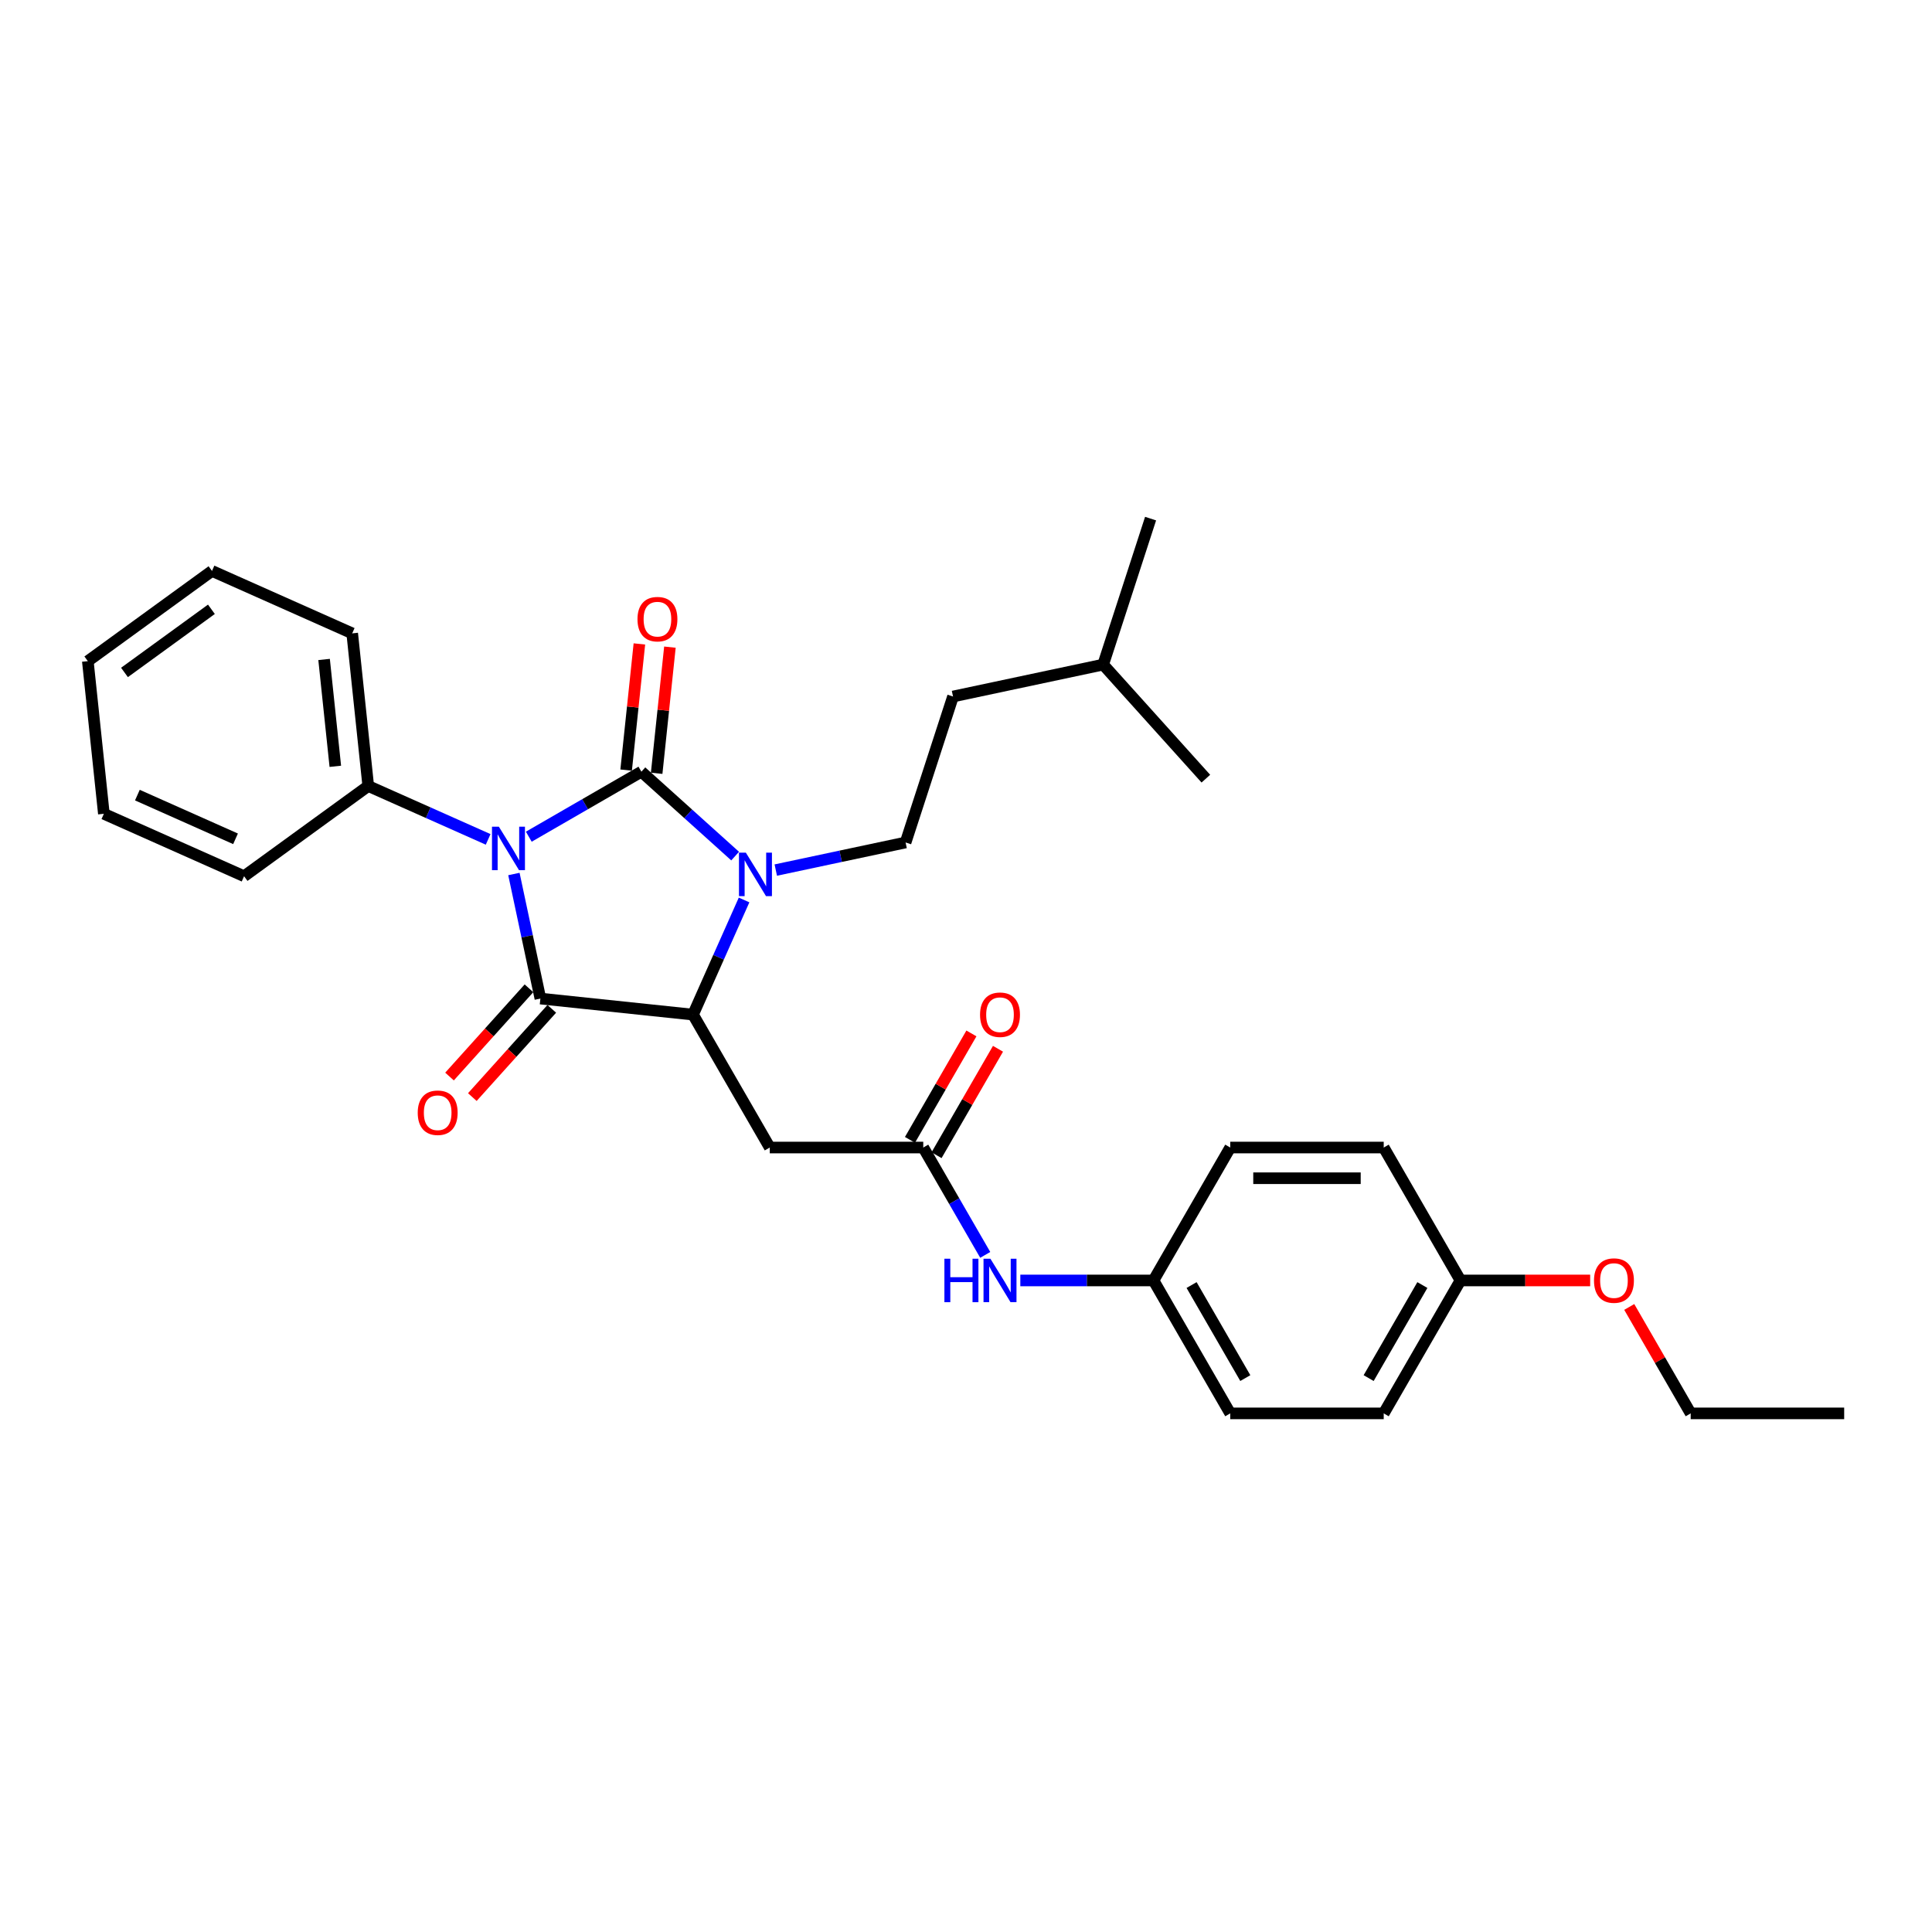 <?xml version='1.0' encoding='iso-8859-1'?>
<svg version='1.1' baseProfile='full'
              xmlns='http://www.w3.org/2000/svg'
                      xmlns:rdkit='http://www.rdkit.org/xml'
                      xmlns:xlink='http://www.w3.org/1999/xlink'
                  xml:space='preserve'
width='1000px' height='1000px' viewBox='0 0 1000 1000'>
<!-- END OF HEADER -->
<rect style='opacity:1.0;fill:#FFFFFF;stroke:none' width='1000' height='1000' x='0' y='0'> </rect>
<path class='bond-0' d='M 273.702,433.075 L 302.843,416.25' style='fill:none;fill-rule:evenodd;stroke:#0000FF;stroke-width:6px;stroke-linecap:butt;stroke-linejoin:miter;stroke-opacity:1' />
<path class='bond-0' d='M 302.843,416.25 L 331.985,399.425' style='fill:none;fill-rule:evenodd;stroke:#000000;stroke-width:6px;stroke-linecap:butt;stroke-linejoin:miter;stroke-opacity:1' />
<path class='bond-1' d='M 265.997,452.383 L 272.849,484.62' style='fill:none;fill-rule:evenodd;stroke:#0000FF;stroke-width:6px;stroke-linecap:butt;stroke-linejoin:miter;stroke-opacity:1' />
<path class='bond-1' d='M 272.849,484.62 L 279.701,516.856' style='fill:none;fill-rule:evenodd;stroke:#000000;stroke-width:6px;stroke-linecap:butt;stroke-linejoin:miter;stroke-opacity:1' />
<path class='bond-8' d='M 252.665,434.464 L 221.636,420.649' style='fill:none;fill-rule:evenodd;stroke:#0000FF;stroke-width:6px;stroke-linecap:butt;stroke-linejoin:miter;stroke-opacity:1' />
<path class='bond-8' d='M 221.636,420.649 L 190.607,406.834' style='fill:none;fill-rule:evenodd;stroke:#000000;stroke-width:6px;stroke-linecap:butt;stroke-linejoin:miter;stroke-opacity:1' />
<path class='bond-2' d='M 331.985,399.425 L 356.245,421.269' style='fill:none;fill-rule:evenodd;stroke:#000000;stroke-width:6px;stroke-linecap:butt;stroke-linejoin:miter;stroke-opacity:1' />
<path class='bond-2' d='M 356.245,421.269 L 380.505,443.113' style='fill:none;fill-rule:evenodd;stroke:#0000FF;stroke-width:6px;stroke-linecap:butt;stroke-linejoin:miter;stroke-opacity:1' />
<path class='bond-7' d='M 339.886,400.256 L 343.317,367.607' style='fill:none;fill-rule:evenodd;stroke:#000000;stroke-width:6px;stroke-linecap:butt;stroke-linejoin:miter;stroke-opacity:1' />
<path class='bond-7' d='M 343.317,367.607 L 346.749,334.958' style='fill:none;fill-rule:evenodd;stroke:#FF0000;stroke-width:6px;stroke-linecap:butt;stroke-linejoin:miter;stroke-opacity:1' />
<path class='bond-7' d='M 324.084,398.595 L 327.515,365.946' style='fill:none;fill-rule:evenodd;stroke:#000000;stroke-width:6px;stroke-linecap:butt;stroke-linejoin:miter;stroke-opacity:1' />
<path class='bond-7' d='M 327.515,365.946 L 330.947,333.297' style='fill:none;fill-rule:evenodd;stroke:#FF0000;stroke-width:6px;stroke-linecap:butt;stroke-linejoin:miter;stroke-opacity:1' />
<path class='bond-3' d='M 279.701,516.856 L 358.71,525.16' style='fill:none;fill-rule:evenodd;stroke:#000000;stroke-width:6px;stroke-linecap:butt;stroke-linejoin:miter;stroke-opacity:1' />
<path class='bond-9' d='M 273.797,511.54 L 253.234,534.378' style='fill:none;fill-rule:evenodd;stroke:#000000;stroke-width:6px;stroke-linecap:butt;stroke-linejoin:miter;stroke-opacity:1' />
<path class='bond-9' d='M 253.234,534.378 L 232.67,557.217' style='fill:none;fill-rule:evenodd;stroke:#FF0000;stroke-width:6px;stroke-linecap:butt;stroke-linejoin:miter;stroke-opacity:1' />
<path class='bond-9' d='M 285.605,522.172 L 265.041,545.01' style='fill:none;fill-rule:evenodd;stroke:#000000;stroke-width:6px;stroke-linecap:butt;stroke-linejoin:miter;stroke-opacity:1' />
<path class='bond-9' d='M 265.041,545.01 L 244.478,567.848' style='fill:none;fill-rule:evenodd;stroke:#FF0000;stroke-width:6px;stroke-linecap:butt;stroke-linejoin:miter;stroke-opacity:1' />
<path class='bond-6' d='M 401.542,450.348 L 435.137,443.207' style='fill:none;fill-rule:evenodd;stroke:#0000FF;stroke-width:6px;stroke-linecap:butt;stroke-linejoin:miter;stroke-opacity:1' />
<path class='bond-6' d='M 435.137,443.207 L 468.732,436.067' style='fill:none;fill-rule:evenodd;stroke:#000000;stroke-width:6px;stroke-linecap:butt;stroke-linejoin:miter;stroke-opacity:1' />
<path class='bond-30' d='M 385.131,465.82 L 371.921,495.49' style='fill:none;fill-rule:evenodd;stroke:#0000FF;stroke-width:6px;stroke-linecap:butt;stroke-linejoin:miter;stroke-opacity:1' />
<path class='bond-30' d='M 371.921,495.49 L 358.71,525.16' style='fill:none;fill-rule:evenodd;stroke:#000000;stroke-width:6px;stroke-linecap:butt;stroke-linejoin:miter;stroke-opacity:1' />
<path class='bond-4' d='M 358.71,525.16 L 398.433,593.961' style='fill:none;fill-rule:evenodd;stroke:#000000;stroke-width:6px;stroke-linecap:butt;stroke-linejoin:miter;stroke-opacity:1' />
<path class='bond-5' d='M 398.433,593.961 L 477.877,593.961' style='fill:none;fill-rule:evenodd;stroke:#000000;stroke-width:6px;stroke-linecap:butt;stroke-linejoin:miter;stroke-opacity:1' />
<path class='bond-10' d='M 477.877,593.961 L 493.918,621.744' style='fill:none;fill-rule:evenodd;stroke:#000000;stroke-width:6px;stroke-linecap:butt;stroke-linejoin:miter;stroke-opacity:1' />
<path class='bond-10' d='M 493.918,621.744 L 509.958,649.527' style='fill:none;fill-rule:evenodd;stroke:#0000FF;stroke-width:6px;stroke-linecap:butt;stroke-linejoin:miter;stroke-opacity:1' />
<path class='bond-11' d='M 484.758,597.934 L 500.66,570.389' style='fill:none;fill-rule:evenodd;stroke:#000000;stroke-width:6px;stroke-linecap:butt;stroke-linejoin:miter;stroke-opacity:1' />
<path class='bond-11' d='M 500.66,570.389 L 516.563,542.845' style='fill:none;fill-rule:evenodd;stroke:#FF0000;stroke-width:6px;stroke-linecap:butt;stroke-linejoin:miter;stroke-opacity:1' />
<path class='bond-11' d='M 470.997,589.989 L 486.9,562.445' style='fill:none;fill-rule:evenodd;stroke:#000000;stroke-width:6px;stroke-linecap:butt;stroke-linejoin:miter;stroke-opacity:1' />
<path class='bond-11' d='M 486.9,562.445 L 502.803,534.9' style='fill:none;fill-rule:evenodd;stroke:#FF0000;stroke-width:6px;stroke-linecap:butt;stroke-linejoin:miter;stroke-opacity:1' />
<path class='bond-13' d='M 468.732,436.067 L 493.282,360.51' style='fill:none;fill-rule:evenodd;stroke:#000000;stroke-width:6px;stroke-linecap:butt;stroke-linejoin:miter;stroke-opacity:1' />
<path class='bond-20' d='M 190.607,406.834 L 182.303,327.825' style='fill:none;fill-rule:evenodd;stroke:#000000;stroke-width:6px;stroke-linecap:butt;stroke-linejoin:miter;stroke-opacity:1' />
<path class='bond-20' d='M 173.56,396.644 L 167.747,341.337' style='fill:none;fill-rule:evenodd;stroke:#000000;stroke-width:6px;stroke-linecap:butt;stroke-linejoin:miter;stroke-opacity:1' />
<path class='bond-21' d='M 190.607,406.834 L 126.335,453.531' style='fill:none;fill-rule:evenodd;stroke:#000000;stroke-width:6px;stroke-linecap:butt;stroke-linejoin:miter;stroke-opacity:1' />
<path class='bond-12' d='M 528.118,662.763 L 562.581,662.763' style='fill:none;fill-rule:evenodd;stroke:#0000FF;stroke-width:6px;stroke-linecap:butt;stroke-linejoin:miter;stroke-opacity:1' />
<path class='bond-12' d='M 562.581,662.763 L 597.044,662.763' style='fill:none;fill-rule:evenodd;stroke:#000000;stroke-width:6px;stroke-linecap:butt;stroke-linejoin:miter;stroke-opacity:1' />
<path class='bond-15' d='M 597.044,662.763 L 636.767,593.961' style='fill:none;fill-rule:evenodd;stroke:#000000;stroke-width:6px;stroke-linecap:butt;stroke-linejoin:miter;stroke-opacity:1' />
<path class='bond-16' d='M 597.044,662.763 L 636.767,731.564' style='fill:none;fill-rule:evenodd;stroke:#000000;stroke-width:6px;stroke-linecap:butt;stroke-linejoin:miter;stroke-opacity:1' />
<path class='bond-16' d='M 616.763,665.138 L 644.569,713.299' style='fill:none;fill-rule:evenodd;stroke:#000000;stroke-width:6px;stroke-linecap:butt;stroke-linejoin:miter;stroke-opacity:1' />
<path class='bond-22' d='M 493.282,360.51 L 570.99,343.993' style='fill:none;fill-rule:evenodd;stroke:#000000;stroke-width:6px;stroke-linecap:butt;stroke-linejoin:miter;stroke-opacity:1' />
<path class='bond-14' d='M 755.934,662.763 L 716.211,731.564' style='fill:none;fill-rule:evenodd;stroke:#000000;stroke-width:6px;stroke-linecap:butt;stroke-linejoin:miter;stroke-opacity:1' />
<path class='bond-14' d='M 736.215,665.138 L 708.41,713.299' style='fill:none;fill-rule:evenodd;stroke:#000000;stroke-width:6px;stroke-linecap:butt;stroke-linejoin:miter;stroke-opacity:1' />
<path class='bond-19' d='M 755.934,662.763 L 789.499,662.763' style='fill:none;fill-rule:evenodd;stroke:#000000;stroke-width:6px;stroke-linecap:butt;stroke-linejoin:miter;stroke-opacity:1' />
<path class='bond-19' d='M 789.499,662.763 L 823.065,662.763' style='fill:none;fill-rule:evenodd;stroke:#FF0000;stroke-width:6px;stroke-linecap:butt;stroke-linejoin:miter;stroke-opacity:1' />
<path class='bond-32' d='M 755.934,662.763 L 716.211,593.961' style='fill:none;fill-rule:evenodd;stroke:#000000;stroke-width:6px;stroke-linecap:butt;stroke-linejoin:miter;stroke-opacity:1' />
<path class='bond-17' d='M 636.767,593.961 L 716.211,593.961' style='fill:none;fill-rule:evenodd;stroke:#000000;stroke-width:6px;stroke-linecap:butt;stroke-linejoin:miter;stroke-opacity:1' />
<path class='bond-17' d='M 648.683,609.85 L 704.295,609.85' style='fill:none;fill-rule:evenodd;stroke:#000000;stroke-width:6px;stroke-linecap:butt;stroke-linejoin:miter;stroke-opacity:1' />
<path class='bond-18' d='M 636.767,731.564 L 716.211,731.564' style='fill:none;fill-rule:evenodd;stroke:#000000;stroke-width:6px;stroke-linecap:butt;stroke-linejoin:miter;stroke-opacity:1' />
<path class='bond-23' d='M 843.295,676.475 L 859.198,704.019' style='fill:none;fill-rule:evenodd;stroke:#FF0000;stroke-width:6px;stroke-linecap:butt;stroke-linejoin:miter;stroke-opacity:1' />
<path class='bond-23' d='M 859.198,704.019 L 875.101,731.564' style='fill:none;fill-rule:evenodd;stroke:#000000;stroke-width:6px;stroke-linecap:butt;stroke-linejoin:miter;stroke-opacity:1' />
<path class='bond-28' d='M 182.303,327.825 L 109.727,295.512' style='fill:none;fill-rule:evenodd;stroke:#000000;stroke-width:6px;stroke-linecap:butt;stroke-linejoin:miter;stroke-opacity:1' />
<path class='bond-27' d='M 126.335,453.531 L 53.759,421.218' style='fill:none;fill-rule:evenodd;stroke:#000000;stroke-width:6px;stroke-linecap:butt;stroke-linejoin:miter;stroke-opacity:1' />
<path class='bond-27' d='M 121.911,434.169 L 71.108,411.549' style='fill:none;fill-rule:evenodd;stroke:#000000;stroke-width:6px;stroke-linecap:butt;stroke-linejoin:miter;stroke-opacity:1' />
<path class='bond-24' d='M 570.99,343.993 L 595.54,268.436' style='fill:none;fill-rule:evenodd;stroke:#000000;stroke-width:6px;stroke-linecap:butt;stroke-linejoin:miter;stroke-opacity:1' />
<path class='bond-25' d='M 570.99,343.993 L 624.149,403.032' style='fill:none;fill-rule:evenodd;stroke:#000000;stroke-width:6px;stroke-linecap:butt;stroke-linejoin:miter;stroke-opacity:1' />
<path class='bond-26' d='M 875.101,731.564 L 954.545,731.564' style='fill:none;fill-rule:evenodd;stroke:#000000;stroke-width:6px;stroke-linecap:butt;stroke-linejoin:miter;stroke-opacity:1' />
<path class='bond-29' d='M 53.759,421.218 L 45.455,342.208' style='fill:none;fill-rule:evenodd;stroke:#000000;stroke-width:6px;stroke-linecap:butt;stroke-linejoin:miter;stroke-opacity:1' />
<path class='bond-31' d='M 109.727,295.512 L 45.455,342.208' style='fill:none;fill-rule:evenodd;stroke:#000000;stroke-width:6px;stroke-linecap:butt;stroke-linejoin:miter;stroke-opacity:1' />
<path class='bond-31' d='M 109.425,315.371 L 64.435,348.058' style='fill:none;fill-rule:evenodd;stroke:#000000;stroke-width:6px;stroke-linecap:butt;stroke-linejoin:miter;stroke-opacity:1' />
<path  class='atom-0' d='M 258.21 427.898
L 265.583 439.815
Q 266.314 440.991, 267.489 443.12
Q 268.665 445.249, 268.729 445.376
L 268.729 427.898
L 271.716 427.898
L 271.716 450.397
L 268.633 450.397
L 260.721 437.368
Q 259.799 435.843, 258.814 434.095
Q 257.861 432.347, 257.575 431.807
L 257.575 450.397
L 254.651 450.397
L 254.651 427.898
L 258.21 427.898
' fill='#0000FF'/>
<path  class='atom-3' d='M 386.05 441.335
L 393.423 453.251
Q 394.154 454.427, 395.329 456.556
Q 396.505 458.685, 396.569 458.812
L 396.569 441.335
L 399.556 441.335
L 399.556 463.833
L 396.473 463.833
L 388.561 450.804
Q 387.639 449.279, 386.654 447.531
Q 385.701 445.784, 385.415 445.243
L 385.415 463.833
L 382.491 463.833
L 382.491 441.335
L 386.05 441.335
' fill='#0000FF'/>
<path  class='atom-8' d='M 329.961 320.479
Q 329.961 315.077, 332.63 312.058
Q 335.3 309.039, 340.289 309.039
Q 345.278 309.039, 347.947 312.058
Q 350.617 315.077, 350.617 320.479
Q 350.617 325.945, 347.916 329.059
Q 345.214 332.142, 340.289 332.142
Q 335.331 332.142, 332.63 329.059
Q 329.961 325.977, 329.961 320.479
M 340.289 329.6
Q 343.721 329.6, 345.564 327.312
Q 347.439 324.992, 347.439 320.479
Q 347.439 316.062, 345.564 313.838
Q 343.721 311.581, 340.289 311.581
Q 336.857 311.581, 334.982 313.806
Q 333.139 316.03, 333.139 320.479
Q 333.139 325.024, 334.982 327.312
Q 336.857 329.6, 340.289 329.6
' fill='#FF0000'/>
<path  class='atom-10' d='M 216.214 575.959
Q 216.214 570.556, 218.884 567.537
Q 221.553 564.519, 226.542 564.519
Q 231.531 564.519, 234.201 567.537
Q 236.87 570.556, 236.87 575.959
Q 236.87 581.424, 234.169 584.539
Q 231.468 587.621, 226.542 587.621
Q 221.585 587.621, 218.884 584.539
Q 216.214 581.456, 216.214 575.959
M 226.542 585.079
Q 229.974 585.079, 231.817 582.791
Q 233.692 580.471, 233.692 575.959
Q 233.692 571.541, 231.817 569.317
Q 229.974 567.061, 226.542 567.061
Q 223.11 567.061, 221.235 569.285
Q 219.392 571.51, 219.392 575.959
Q 219.392 580.503, 221.235 582.791
Q 223.11 585.079, 226.542 585.079
' fill='#FF0000'/>
<path  class='atom-11' d='M 488.825 651.513
L 491.876 651.513
L 491.876 661.078
L 503.379 661.078
L 503.379 651.513
L 506.43 651.513
L 506.43 674.012
L 503.379 674.012
L 503.379 663.621
L 491.876 663.621
L 491.876 674.012
L 488.825 674.012
L 488.825 651.513
' fill='#0000FF'/>
<path  class='atom-11' d='M 512.627 651.513
L 519.999 663.43
Q 520.73 664.606, 521.906 666.735
Q 523.081 668.864, 523.145 668.991
L 523.145 651.513
L 526.132 651.513
L 526.132 674.012
L 523.05 674.012
L 515.137 660.983
Q 514.215 659.458, 513.23 657.71
Q 512.277 655.962, 511.991 655.422
L 511.991 674.012
L 509.067 674.012
L 509.067 651.513
L 512.627 651.513
' fill='#0000FF'/>
<path  class='atom-12' d='M 507.272 525.224
Q 507.272 519.822, 509.941 516.803
Q 512.611 513.784, 517.6 513.784
Q 522.589 513.784, 525.258 516.803
Q 527.928 519.822, 527.928 525.224
Q 527.928 530.69, 525.226 533.804
Q 522.525 536.886, 517.6 536.886
Q 512.642 536.886, 509.941 533.804
Q 507.272 530.721, 507.272 525.224
M 517.6 534.344
Q 521.032 534.344, 522.875 532.056
Q 524.75 529.736, 524.75 525.224
Q 524.75 520.807, 522.875 518.582
Q 521.032 516.326, 517.6 516.326
Q 514.168 516.326, 512.293 518.551
Q 510.45 520.775, 510.45 525.224
Q 510.45 529.768, 512.293 532.056
Q 514.168 534.344, 517.6 534.344
' fill='#FF0000'/>
<path  class='atom-20' d='M 825.051 662.826
Q 825.051 657.424, 827.72 654.405
Q 830.389 651.386, 835.378 651.386
Q 840.368 651.386, 843.037 654.405
Q 845.706 657.424, 845.706 662.826
Q 845.706 668.292, 843.005 671.406
Q 840.304 674.489, 835.378 674.489
Q 830.421 674.489, 827.72 671.406
Q 825.051 668.324, 825.051 662.826
M 835.378 671.946
Q 838.81 671.946, 840.654 669.658
Q 842.528 667.339, 842.528 662.826
Q 842.528 658.409, 840.654 656.185
Q 838.81 653.928, 835.378 653.928
Q 831.946 653.928, 830.072 656.153
Q 828.228 658.377, 828.228 662.826
Q 828.228 667.37, 830.072 669.658
Q 831.946 671.946, 835.378 671.946
' fill='#FF0000'/>
</svg>
